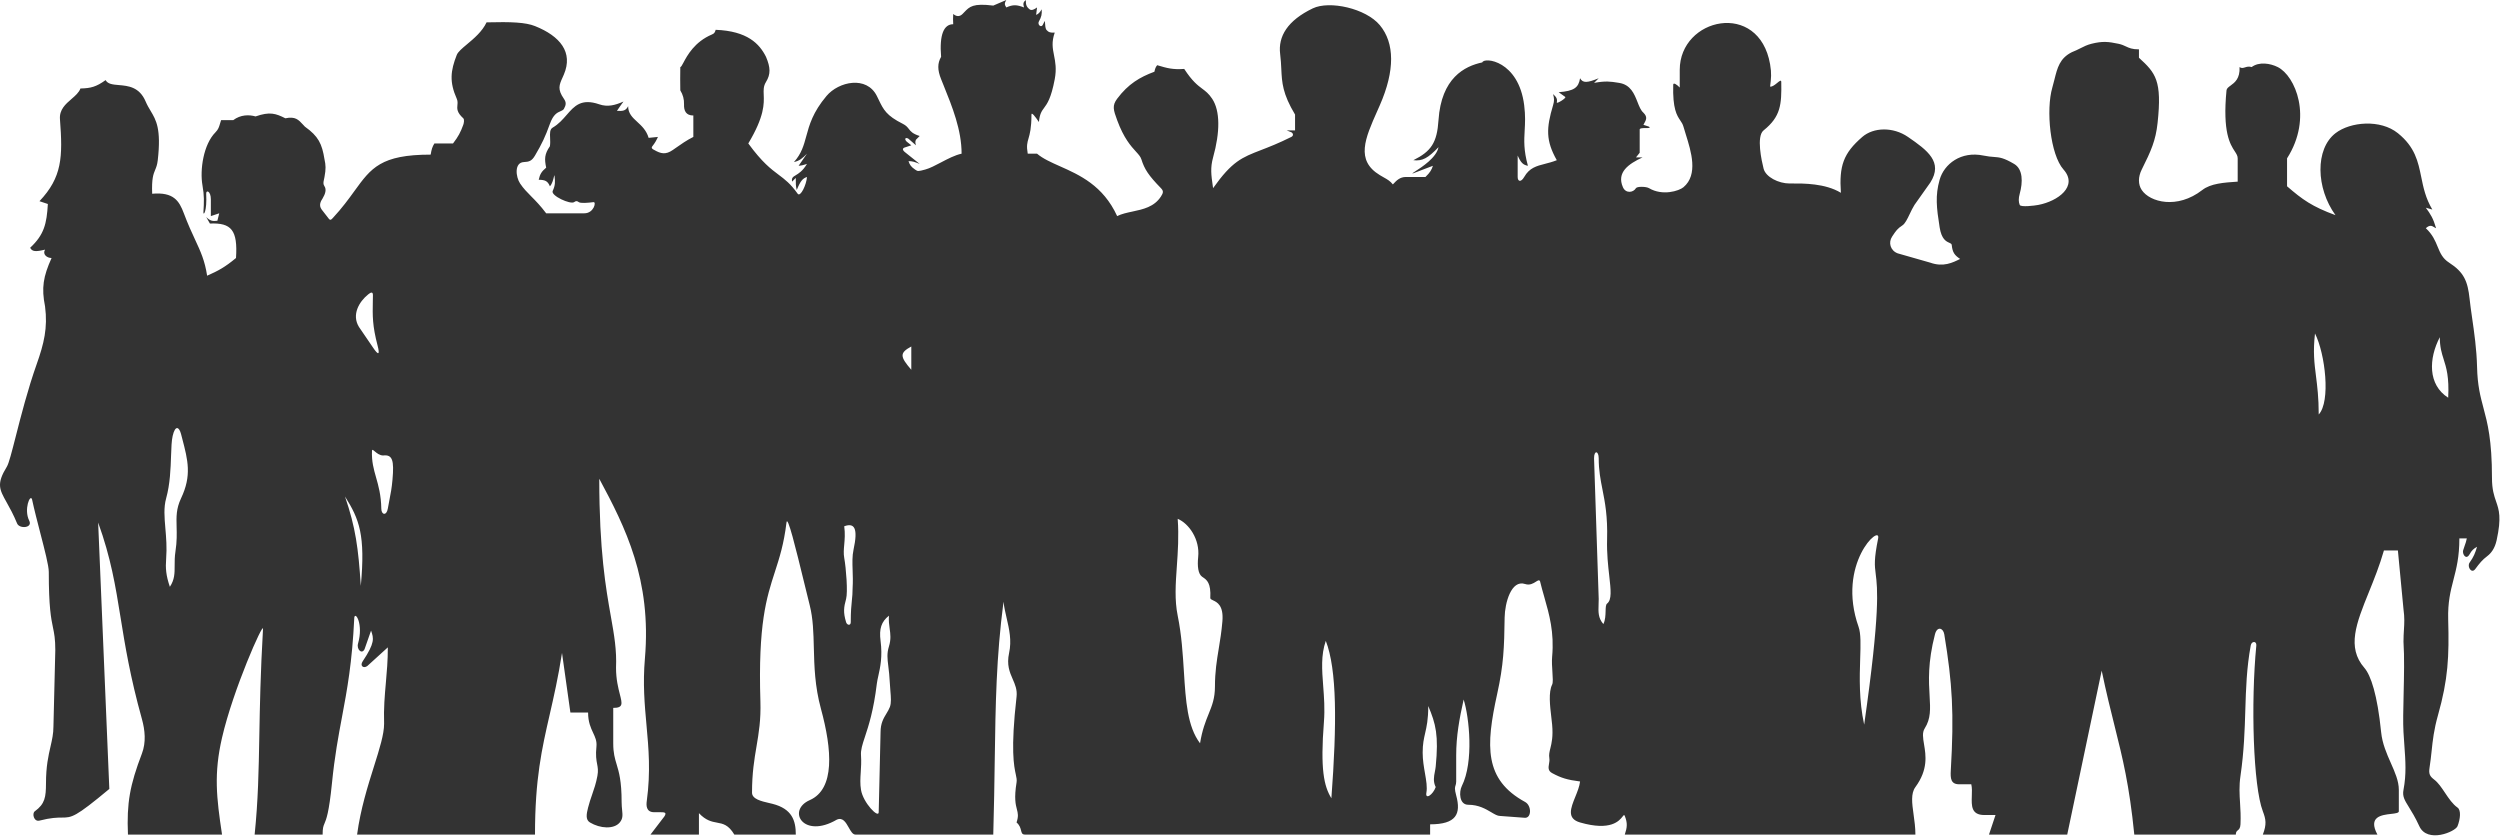 <?xml version="1.0" encoding="UTF-8"?> <svg xmlns="http://www.w3.org/2000/svg" width="1342" height="449" viewBox="0 0 1342 449" fill="none"> <path fill-rule="evenodd" clip-rule="evenodd" d="M52.686 280.5L58.686 423.5C40.289 438.831 38.606 438.841 33.232 438.873C30.719 438.887 27.399 438.907 21.186 440.5C18.186 441.269 17.058 436.684 18.686 435.5C24.186 431.5 24.655 427.835 24.686 420.5C24.686 411.357 25.992 405.643 27.112 400.745C27.952 397.071 28.686 393.857 28.686 390L29.686 349C29.686 342.904 29.108 340.111 28.422 336.796C27.419 331.953 26.186 325.995 26.186 307C26.186 303.695 24.019 295.332 21.638 286.146C20.058 280.048 18.383 273.586 17.186 268C16.186 265 12.686 273.5 15.686 279.5C17.686 283.5 10.422 284 9.186 281C7.162 276.084 5.179 272.548 3.577 269.69C-0.361 262.665 -2 259.741 3.686 250.5C4.764 248.749 6.335 242.59 8.475 234.204C11.223 223.435 14.907 208.993 19.686 195.5C23.582 184.5 25.686 176 24.186 164.5C22.186 154.5 23.186 148.5 27.686 138.5C25.186 138.5 22.686 136.5 24.186 134C19.137 135.221 17.264 135.111 16.186 133C23.686 126 25.075 120.157 25.686 109.5L21.186 108C33.342 95.141 33.746 84.404 32.186 64C31.791 58.833 35.202 55.883 38.387 53.129C40.442 51.352 42.402 49.657 43.186 47.5C48.657 47.388 51.639 46.64 56.686 43C57.865 45.16 60.586 45.392 63.79 45.665C68.742 46.087 74.847 46.606 78.186 54.5C79.003 56.43 79.928 57.976 80.835 59.492C83.817 64.475 86.603 69.132 84.686 86C84.401 88.511 83.847 89.847 83.287 91.196C82.337 93.488 81.371 95.816 81.686 104C93.186 103 96.176 107.805 98.686 114.5C100.927 120.475 102.958 124.847 104.729 128.656C107.699 135.047 109.933 139.855 111.186 148C117.25 145.298 120.646 143.507 126.686 138.5C127.686 123.5 124.186 119.5 112.686 120L110.686 116.5C112.788 118.591 114.134 118.845 116.686 118.5L117.686 114.5L113.186 116V107C113.186 102.5 110.568 101.757 110.686 104C111.186 113.5 109.186 116 109.186 114C109.542 108.283 109.672 105.084 108.686 99.5C107.218 91.185 109.186 77.5 115.686 71C117.197 69.489 117.594 68.128 118.108 66.361C118.275 65.789 118.453 65.175 118.686 64.5H125.186C129.186 61.5 133.686 61.5 137.186 62.5C144.862 59.829 147.972 60.887 153.186 63.5C158.512 62.389 160.187 64.21 162.697 66.938C163.01 67.279 163.337 67.634 163.686 68C170.921 73.146 172.859 77.175 174.186 85.5C174.881 88.652 174.997 90.638 174.186 95C174.096 95.485 174.003 95.914 173.92 96.301C173.572 97.907 173.38 98.791 174.186 100C175.302 101.673 174.686 104 173.186 106.5C172.186 108 170.955 110.169 172.686 112.5L176.186 117C177.186 118.5 177.686 118.077 178.686 117C183.688 111.614 187.209 106.754 190.288 102.504C199.213 90.186 204.42 83 231.186 83C231.646 80.154 232.068 78.818 233.186 77H243.186C246.065 73.251 247.199 71.049 248.686 67C249 66.147 249.388 64.138 248.686 63.5C245.166 60.3 245.355 58.329 245.54 56.407C245.644 55.325 245.746 54.26 245.186 53C241.186 44 241.82 38.054 245.186 29.5C245.846 27.823 248.061 25.971 250.705 23.759C254.371 20.694 258.863 16.937 261.186 12C274.503 11.651 282.186 12 287.186 14C300.686 19.4 307.772 28.079 302.686 40C302.438 40.581 302.194 41.125 301.962 41.642C300.196 45.57 299.141 47.918 302.686 53C304.082 55 303.874 56.352 302.686 58.5C302.212 59.132 301.558 59.414 300.8 59.742C299.16 60.451 297.032 61.37 295.186 66.5C292.716 73.365 290.961 77.077 287.186 83.5C285.423 86.5 283.957 86.856 281.186 87C276.003 87.269 276.812 94.939 279.186 98.5C280.984 101.196 282.942 103.172 285.177 105.427C287.502 107.773 290.128 110.422 293.186 114.5H313.686C318.686 114.5 320.186 108.5 318.686 108.5C315.561 108.893 311.666 109.23 310.686 108.5C309.707 107.77 309.169 107.806 308.186 108.5C306.212 109.894 295.511 105.029 296.686 102.5C298.137 99.377 298.022 97.625 297.686 94.5C297.609 93.786 297.516 94.173 297.309 95.028C296.99 96.349 296.4 98.786 295.186 100C293.973 97.037 292.458 96.557 289.186 96.5C289.844 93.455 290.741 92.043 293.186 90C292.242 85.358 292.216 82.799 295.186 78.5C295.429 77.041 295.36 75.512 295.295 74.087C295.181 71.6 295.082 69.429 296.686 68.5C299.855 66.666 302.077 64.108 304.171 61.7C308.355 56.887 312.022 52.668 321.686 56C326.186 57.552 330.186 56.5 334.686 54.5L334.407 54.886L334.407 54.886C333.178 56.583 332.408 57.646 331.186 59.5C334.367 59.703 335.927 59.503 337.186 57C337.186 60.928 339.518 63.073 342.098 65.447C344.444 67.605 346.996 69.952 348.186 74L353.186 73.5C352.266 75.496 351.667 76.601 350.186 78.5C349.406 79.5 350.186 80 351.186 80.5C354.686 82.5 357.282 83.208 361.186 80.5C361.669 80.165 362.171 79.811 362.692 79.445C365.41 77.529 368.636 75.256 372.186 73.5C372.191 68.076 372.189 65.955 372.186 62.19L372.186 62.106L372.186 62C368.186 62 367.061 59.418 367.186 56C367.285 53.292 366.598 50.807 365.186 48.5C365.107 43.871 365.117 41.119 365.186 36C365.604 36 366.099 35.07 366.877 33.608C368.892 29.822 372.806 22.469 382.186 18.5C383.504 17.922 383.686 17.5 384.186 16C401.227 16.673 407.686 23.5 411.186 30.5C413.612 36.231 413.767 39.806 411.186 44C409.777 46.29 409.857 48.27 409.962 50.857C410.154 55.614 410.43 62.427 401.686 77C409.106 87.168 413.807 90.69 417.948 93.792C421.341 96.335 424.358 98.595 428.186 104C429.686 106 432.923 99.106 433.186 95C430.967 95.75 429.751 96.937 427.686 102C427.138 99.725 427.155 98.299 427.179 96.224C427.181 95.991 427.184 95.751 427.186 95.5L425.186 97.5C424.812 95.472 425.662 94.96 427.16 94.056C428.694 93.131 430.909 91.795 433.186 88C431.449 88.559 430.474 88.847 428.686 89L433.186 82.5C430.621 85.115 429.133 86.329 426.186 87C430.264 82.469 431.468 78.04 432.82 73.064C434.453 67.056 436.303 60.25 443.686 51.5C450.21 43.769 465.186 40.5 470.686 51.5C471.049 52.226 471.381 52.914 471.697 53.569C474.249 58.859 475.788 62.051 484.686 66.5C486.4 67.357 487.12 68.28 487.846 69.21C488.864 70.515 489.892 71.832 493.686 73L491.686 75C491.176 76.028 491.329 76.729 491.686 78L487.686 74.5C486.186 73.5 485.186 74.5 486.686 76L489.186 78L486.186 79C484.186 79.5 484.186 80.5 486.186 82L493.686 88C491.071 86.939 489.668 86.453 487.686 86.5C488.359 88.59 489.121 89.562 491.186 91C491.235 91.032 491.281 91.064 491.327 91.094C492.688 92.005 492.778 92.066 496.686 91C499.169 90.323 502.057 88.804 505.078 87.215C508.747 85.285 512.612 83.252 516.186 82.5C516.186 69.728 511.193 57.372 506.52 45.812C506.071 44.701 505.625 43.596 505.186 42.5C503.186 37.499 503.186 34 505.186 30.5C504.186 18.5 506.686 13 511.686 13C511.584 10.977 511.546 9.819 511.686 7.5C513.499 9.018 515.186 9 516.686 7.5C517.016 7.171 517.323 6.85 517.619 6.541C520.472 3.565 522.316 1.641 533.186 3L540.186 0C539.246 1.562 539.081 2.438 540.186 4C543.79 2.374 545.879 2.512 549.686 4C549.038 1.823 549.384 1.022 550.686 0C550.607 2.44 550.928 3.603 552.686 5C553.715 5.817 555.193 5.087 556.686 4L556.186 8C557.465 7.46 558.12 6.772 559.186 5C559.342 7.583 559.099 9.012 557.686 11.5C556.793 13.073 558.686 15 559.686 13.5L560.686 11.5C560.905 11.063 560.932 11.58 560.977 12.426C561.035 13.517 561.123 15.155 561.686 16C562.907 17.406 563.96 17.639 566.186 17.5C564.385 22.534 565.063 25.976 565.81 29.764C566.492 33.226 567.231 36.978 566.186 42.5C564.234 52.82 562.126 55.672 560.47 57.912C559.157 59.687 558.128 61.078 557.686 65.5C555.686 62.5 553.686 60 553.686 61.5C553.686 68.856 552.786 71.965 552.094 74.353C551.422 76.673 550.947 78.312 551.686 82.5H556.686C559.839 85.18 564.183 87.114 569 89.258C579.463 93.916 592.154 99.566 599.686 116C602.092 114.797 604.971 114.185 607.937 113.554C613.599 112.35 619.577 111.078 623.186 105.5C624.481 103.5 624.686 102.537 623.186 101C616.507 94.156 614.341 90.806 612.686 85.5C612.248 84.094 611.192 82.936 609.767 81.374C607.138 78.49 603.254 74.23 599.686 64.5C597.67 59 596.902 56.713 599.686 53C605.686 45 611.871 41.417 619.686 38.5C620.065 36.83 620.332 35.973 621.186 35L621.334 35.044C626.494 36.575 629.431 37.446 635.686 37C639.987 43.595 642.863 45.75 645.351 47.615C647.202 49.002 648.838 50.228 650.686 53C655.02 59.5 654.979 70.897 651.186 84.5C649.629 90.086 650.186 93.987 651.001 99.698C651.062 100.122 651.124 100.555 651.186 101C661.406 86.551 666.658 84.522 676.922 80.556C681.22 78.895 686.397 76.894 693.186 73.5C694.519 72.834 694.186 71.5 693.186 71L690.686 70H695.186V61.5C688.439 50.255 688.155 44.349 687.804 37.04C687.687 34.6 687.562 32.004 687.186 29C685.999 19.5 691.186 11 704.686 4.5C713.686 0.167 733.186 4.5 740.686 13.5C748.686 23.099 748.857 37.894 740.686 56.5C740.235 57.529 739.784 58.544 739.339 59.544C732.761 74.355 727.572 86.038 740.686 94C741.485 94.485 742.196 94.887 742.842 95.253C744.862 96.396 746.248 97.18 747.686 99C747.803 98.877 747.921 98.752 748.04 98.624C749.596 96.963 751.435 95 754.686 95H765.186C767.766 92.486 768.448 91.203 769.186 89L758.686 93C757.648 93.297 758.281 92.889 759.725 91.961C763.149 89.76 771.131 84.627 772.186 79C766.49 84.941 763.546 86.559 758.686 86C768.308 81.194 771.389 76.591 772.186 64.5C773.678 41.868 786.186 35.5 795.686 33.5C796.686 30.5 815.186 32.5 818.186 56.5C818.887 62.107 818.659 66.164 818.441 70.034C818.135 75.467 817.85 80.532 820.186 89C817.616 88.54 816.406 87.357 814.686 83.5V95C814.686 97.5 816.472 98 818.186 95C820.994 90.087 824.787 89.115 829.392 87.934C831.348 87.433 833.45 86.894 835.686 86C829.742 75.458 830 68.87 833.686 56.5C834.431 54 834.312 52.843 833.686 50.5C835.459 52.125 836.091 53.085 835.686 55C835.475 56 841.186 52.5 840.186 52L836.686 49.5C844.981 48.831 847.346 47.1 848.186 42C849.66 44.682 852.009 44.516 858.186 42L855.686 44.5C861.894 43.342 864.566 43.766 868.64 44.413C868.82 44.442 869.001 44.471 869.186 44.5C875.345 45.472 877.301 50.438 879.005 54.764C879.929 57.111 880.78 59.269 882.186 60.5C884.508 62.822 883.715 64.248 882.478 66.472C882.383 66.643 882.285 66.819 882.186 67L885.186 68C886.186 68.75 884.936 68.75 883.436 68.75C881.936 68.75 880.186 68.75 880.186 69.5V82L878.186 84.5H881.686C874.186 88 867.686 92.5 871.186 100.5C872.686 103.928 876.686 103.5 878.186 101C878.786 100 883.686 100.104 885.186 101C892.411 105.314 901.305 102.5 903.686 100.5C911.713 93.757 907.801 81.272 904.951 72.179C904.481 70.68 904.04 69.274 903.686 68C903.312 66.653 902.679 65.708 901.97 64.652C900.145 61.929 897.826 58.469 898.186 45.5C898.186 44 900.328 45.543 901.686 47V37.5C901.686 9.5 944.186 0 950.186 34.5C951.054 39.489 950.739 42.034 950.19 46.471L950.186 46.5C951.402 46.658 952.861 45.454 954.035 44.485C955.252 43.481 956.164 42.728 956.186 44C956.4 56.093 955.932 62.583 946.686 70C942.686 73.209 945.686 86.5 946.686 90.5C947.812 95 954.686 98.5 960.686 98.5C961.076 98.5 961.504 98.498 961.965 98.495C968.009 98.459 979.824 98.39 988.186 103.5C987.208 88.99 989.504 82.307 999.686 73.5C1005.69 68.311 1016.19 68 1024.19 73.5C1034.69 80.719 1043.19 87 1036.19 98L1027.69 110C1026.75 111.5 1025.93 113.211 1025.15 114.843C1023.85 117.562 1022.65 120.062 1021.19 121C1018.58 122.664 1017.63 124.093 1016.16 126.286C1016.01 126.515 1015.85 126.753 1015.69 127C1013.57 130.146 1014.69 134.5 1018.69 136L1036.19 141C1043.19 143.5 1048.19 141 1052.19 139C1049.3 137.064 1048.1 135.611 1047.69 131.5C1047.62 130.865 1047.1 130.633 1046.36 130.309C1044.77 129.611 1042.21 128.484 1041.19 122C1039.53 111.5 1038.77 105.001 1041.19 96.5C1043.6 87.999 1052.69 81 1064.69 83.5C1067.12 84.007 1068.82 84.132 1070.29 84.241C1073.35 84.468 1075.44 84.622 1081.19 88C1085.96 90.809 1085.91 97.758 1084.19 104C1083.49 106.5 1083.53 108.421 1084.19 110C1084.74 111.331 1092.2 110.379 1094.19 110C1104.69 108 1115.69 100 1107.69 91C1100.57 83 1098.19 59 1101.69 47C1102.13 45.491 1102.49 44.029 1102.84 42.624C1104.39 36.391 1105.66 31.264 1112.19 28C1113.85 27.374 1115.26 26.662 1116.63 25.971C1118.53 25.005 1120.35 24.082 1122.69 23.5C1128.65 22.011 1131.75 22.355 1137.19 23.5C1138.95 23.871 1140.1 24.412 1141.2 24.932C1142.92 25.741 1144.53 26.5 1148.19 26.5V31C1157.18 39.218 1160.64 43.203 1158.19 66C1157.17 75.459 1154.69 81 1149.69 91C1147.69 95 1147.69 99 1149.69 102C1154.02 108.5 1168.69 112.5 1182.19 102C1186.69 98.5 1193.69 98 1201.19 97.5V85C1201.19 83.637 1200.52 82.609 1199.61 81.206C1197.17 77.462 1193 71.051 1195.19 48.5C1195.29 47.459 1196.22 46.779 1197.38 45.937C1199.55 44.355 1202.51 42.202 1202.19 36C1203.21 36.767 1204.1 36.488 1205.13 36.166C1206.11 35.858 1207.22 35.511 1208.69 36C1212.69 33 1218.69 34 1222.69 36C1232.05 40.681 1241.69 63 1227.69 85V100C1235.98 107.157 1241.11 110.886 1253.69 115.5C1243.19 101 1242.69 80 1253.69 71.5C1261.69 65.318 1277.81 63.941 1287.19 71.5C1296.43 78.954 1298.03 86.763 1299.72 95.035C1300.86 100.634 1302.05 106.445 1305.69 112.5L1302.19 111.5C1304.79 115.077 1306.16 117.223 1307.69 122.5C1307.33 122.38 1306.99 122.168 1306.64 121.951C1305.53 121.26 1304.33 120.516 1302.19 122.5C1305.83 125.905 1307.24 129.311 1308.52 132.428C1309.87 135.719 1311.09 138.689 1314.69 141C1322.69 146.143 1324.69 151 1325.69 160.5C1326.01 163.531 1326.49 166.918 1327.02 170.58C1328.15 178.394 1329.47 187.46 1329.69 197C1329.92 206.961 1331.45 212.702 1333.11 218.934C1335.29 227.091 1337.69 236.091 1337.69 256.5C1337.69 262.772 1338.83 266.097 1339.9 269.191C1341.47 273.743 1342.87 277.795 1340.19 290C1339.2 294.5 1337.17 297 1335.19 298.5C1332.44 300.578 1331.08 302.302 1328.69 305.5C1326.69 308.167 1324.19 304.127 1325.69 302C1327.92 298.839 1328.65 296.944 1329.69 293.5C1327.81 294.579 1326.88 295.375 1325.69 297.5C1323.71 301 1321.69 297.246 1322.19 295.5C1322.47 294.517 1322.76 293.694 1323.05 292.903C1323.49 291.682 1323.9 290.537 1324.19 289H1320.19C1320.19 298.946 1318.58 305.182 1317.02 311.214C1315.45 317.311 1313.93 323.2 1314.19 332.5C1314.73 352.5 1314.19 364.5 1308.69 384C1306.51 391.712 1305.9 397.401 1305.29 403.177C1304.99 406.013 1304.68 408.871 1304.19 412C1303.63 415.5 1304.37 416.737 1306.69 418.5C1308.83 420.132 1310.64 422.823 1312.48 425.571C1314.5 428.586 1316.57 431.669 1319.19 433.5C1321.19 434.9 1320.72 439.595 1319.19 443.5C1318.01 446.5 1302.96 452.826 1298.69 443.5C1296.53 438.793 1294.59 435.661 1293.09 433.247C1290.77 429.506 1289.52 427.488 1290.19 424C1291.79 415.596 1291.28 408.542 1290.65 399.854C1290.49 397.687 1290.33 395.417 1290.19 393C1289.89 387.905 1290.07 380.57 1290.26 372.675C1290.48 363.108 1290.73 352.719 1290.19 344.5C1290.19 342.02 1290.31 339.98 1290.43 338.067C1290.64 334.581 1290.83 331.52 1290.19 327L1287.19 295.5H1279.69C1277.36 303.646 1274.35 311.072 1271.6 317.889C1264.87 334.507 1259.61 347.509 1269.19 358.5C1272.67 362.5 1276.19 373 1278.19 393C1278.81 399.194 1281.19 404.577 1283.41 409.602C1285.63 414.609 1287.69 419.259 1287.69 424V435.5C1287.69 436.43 1285.86 436.639 1283.56 436.902C1278.45 437.488 1271.01 438.34 1276.19 448H1214.69C1216.81 442.446 1216.35 439.854 1214.69 435.5C1209.52 422 1208.19 377.5 1211.19 346.5C1211.43 344 1208.64 344 1208.19 346.5C1205.97 358.684 1205.64 369.601 1205.29 381.088C1204.96 391.882 1204.62 403.178 1202.69 416.5C1201.9 421.919 1202.17 426.361 1202.46 431.034C1202.68 434.554 1202.9 438.204 1202.69 442.5C1202.58 444.623 1201.88 445.197 1201.25 445.716C1200.69 446.175 1200.19 446.592 1200.19 448H1145.69C1143.02 421.333 1139.46 407.111 1135.17 389.926C1133.02 381.333 1130.69 372 1128.19 360L1109.69 448H1067.69L1071.19 437.5H1065.19C1058.12 437.5 1058.29 432.508 1058.47 427.286C1058.55 425.116 1058.63 422.908 1058.19 421H1051.69C1047.19 421 1046.93 417.897 1047.19 413.5C1048.99 382.73 1048.04 366.867 1043.69 340.5C1043.11 337 1039.84 336.037 1038.69 340.5C1034.76 355.67 1035.35 365.778 1035.81 373.543C1036.22 380.622 1036.52 385.754 1033.19 391C1031.77 393.227 1032.25 396.091 1032.83 399.586C1033.81 405.454 1035.08 413.1 1028.19 422.5C1025.65 425.958 1026.37 431.162 1027.21 437.225C1027.68 440.601 1028.19 444.244 1028.19 448H872.186C873.473 444.095 873.733 441.905 872.186 438C871.873 437.209 871.621 437.531 871.006 438.314C869.29 440.501 864.752 446.286 848.186 441.5C840.904 439.396 843.166 433.8 845.614 427.745C846.725 424.996 847.874 422.154 848.186 419.5C841.306 418.625 837.996 417.603 833.186 415C830.875 413.749 831.18 411.971 831.51 410.043C831.68 409.051 831.856 408.019 831.686 407C831.376 405.135 831.752 403.614 832.228 401.689C832.9 398.969 833.772 395.442 833.186 389C833.073 387.753 832.911 386.378 832.741 384.933C832.025 378.848 831.166 371.541 833.186 367.5C833.719 366.434 833.542 363.805 833.336 360.75C833.155 358.073 832.953 355.068 833.186 352.5C834.378 339.403 831.656 329.867 828.972 320.463C828.172 317.661 827.375 314.87 826.686 312C826.249 311.126 825.525 311.589 824.474 312.262C823.119 313.129 821.219 314.344 818.686 313.5C811.187 311 807.792 323.778 807.686 331.5C807.465 347.686 807.155 356.737 803.686 372.5C797.507 400.577 796.686 418.5 818.686 430.5C822.186 432.409 822.186 439 818.686 439L805.186 438C803.842 438 802.35 437.115 800.512 436.024C797.565 434.276 793.729 432 788.186 432C783.186 432 783.186 425 784.686 422C791.234 408.908 788.686 385 785.686 375.5C783.394 385.846 781.686 395 781.686 405.5V419.5C781.686 420.563 781.498 421.124 781.322 421.649C781 422.607 780.718 423.448 781.686 427C784.412 436.993 781.686 442.5 767.686 442.5V448H550.186C548.654 448 548.426 447.087 548.103 445.793C547.794 444.555 547.398 442.968 545.686 441.5C546.817 438.109 546.414 436.557 545.864 434.442C545.198 431.88 544.317 428.491 545.686 420C545.909 418.622 545.667 417.51 545.294 415.796C544.313 411.288 542.426 402.616 545.686 374C546.113 370.252 544.9 367.476 543.624 364.557C542.006 360.857 540.289 356.929 541.686 350.5C543.144 343.795 541.748 337.764 540.368 331.805C539.69 328.877 539.016 325.965 538.686 323C534.769 353.067 534.415 377.591 533.971 408.279C533.797 420.332 533.609 433.336 533.186 448H459.186C457.731 448 456.708 446.185 455.614 444.243C454.076 441.516 452.399 438.54 449.186 440C431.186 450.5 422.186 435 434.686 429.5C448.254 423.53 446.686 402.5 440.686 380.5C437.376 368.364 437.11 357.597 436.864 347.697C436.665 339.649 436.48 332.174 434.686 325C433.708 321.086 432.659 316.79 431.6 312.451C427.248 294.618 422.722 276.076 422.186 280.5C420.78 292.105 418.384 299.505 415.955 307.005C411.478 320.835 406.889 335.006 408.186 376.5C408.496 386.426 407.325 393.373 406.1 400.637C404.918 407.643 403.686 414.944 403.686 425.5C403.686 428.946 408.703 430.104 412.804 431.051C413.463 431.203 414.099 431.35 414.686 431.5C425.186 434.18 427.186 440.5 427.186 448H394.186C391.01 442.706 388.114 442.177 384.905 441.59C382.052 441.068 378.951 440.5 375.186 436.5V448H349.186L355.686 439.5C358.686 436 356.686 436 354.686 436H351.186C346.686 436 346.897 432.134 347.186 430C349.317 414.282 348.184 401.829 347.038 389.237C346.033 378.196 345.018 367.048 346.186 353.5C349.835 311.181 335.686 283 321.686 257C321.686 295.8 325.249 315.893 327.909 330.892C329.705 341.021 331.089 348.826 330.686 358.5C330.686 364.68 331.879 369.35 332.742 372.731C334.044 377.831 334.598 380 329.186 380V399C329.186 404.238 330.044 407.094 331.01 410.313C332.257 414.469 333.686 419.23 333.686 430.5C333.686 432.194 333.828 433.603 333.952 434.831C334.231 437.587 334.416 439.424 332.686 441.5C329.551 445.262 322.158 444.783 316.686 441.5C314.186 440 314.843 436.873 315.686 433.5C316.315 430.986 317.077 428.786 317.841 426.579C318.902 423.519 319.967 420.444 320.686 416.5C321.203 413.67 320.898 412.064 320.537 410.159C320.133 408.026 319.658 405.519 320.186 400.5C320.418 397.721 319.47 395.693 318.385 393.373C317.127 390.683 315.686 387.6 315.686 382.5H306.186L301.686 350.5C299.635 363.664 297.291 373.905 295.095 383.502C290.867 401.973 287.186 418.057 287.186 448H191.686C193.531 434.296 197.459 421.842 200.762 411.371C203.726 401.975 206.186 394.175 206.186 388.5C205.917 380.152 206.518 373.399 207.13 366.523C207.654 360.632 208.186 354.652 208.186 347.5L197.186 357.5C195.186 359 193.014 357.5 194.686 355C201.399 344.966 200.617 342.634 199.186 338.5L195.686 348.5C194.186 351.5 191.329 348.5 192.186 345.5C195.186 335 190.686 328 190.186 331.5C189.025 355.886 186.347 370.159 183.619 384.692C181.649 395.189 179.654 405.822 178.186 420.5C176.596 436.406 175.113 439.882 174.182 442.066C173.562 443.521 173.186 444.402 173.186 448H136.686C138.583 429.576 138.864 413.942 139.202 395.21C139.487 379.373 139.812 361.322 141.186 337.5C141.409 333.637 125.186 370 119.186 396C114.729 415.315 116.186 428 119.186 448H68.686C67.967 431.029 69.708 421.495 76.186 404.5C78.474 398.5 77.848 391.97 76.186 386C69.835 363.184 67.136 346.454 64.705 331.385C61.968 314.422 59.571 299.564 52.686 280.5ZM200.186 186.5C203.186 191 203.995 190.5 202.686 185.5C199.884 174.801 199.984 169.573 200.13 161.853V161.852L200.13 161.85C200.15 160.788 200.172 159.678 200.186 158.5C200.213 156.321 198.936 157 197.686 158C192.686 162 188.686 169 192.686 175.5L200.186 186.5ZM92.686 234C94.071 228 96.186 229.132 97.186 233C97.393 233.798 97.597 234.579 97.797 235.344C100.876 247.108 103 255.226 97.186 267.5C94.543 273.079 94.66 277.452 94.801 282.744C94.9 286.462 95.011 290.635 94.186 296C93.746 298.858 93.749 301.333 93.751 303.608C93.754 307.7 93.757 311.143 91.186 315C89.058 308.838 88.809 304.869 89.186 300C89.657 293.915 89.195 288.542 88.775 283.65C88.263 277.689 87.813 272.443 89.186 267.5C91.313 259.842 91.594 251.52 91.823 244.71V244.709C91.971 240.314 92.098 236.549 92.686 234ZM185.186 266.5C192.906 278.754 196.195 287.158 193.686 314.5C192.341 294.118 190.915 283.254 185.186 266.5ZM208.186 273C207.525 277 204.686 276.5 204.686 273C204.553 265.709 203.163 260.82 201.877 256.298C200.606 251.828 199.437 247.716 199.686 242C199.726 241.087 200.25 241.528 201.14 242.277C202.201 243.169 203.783 244.5 205.686 244.5C210.743 243.911 211.607 247.167 210.686 257.5C210.272 262.142 209.74 264.826 209.142 267.844C208.838 269.377 208.517 270.995 208.186 273ZM489.186 186C482.686 189.5 483.186 191.5 489.186 198.5V186ZM453.186 282.5C458.686 280.5 460.686 283.5 458.186 295C457.426 298.496 457.552 302.162 457.69 306.196C457.789 309.085 457.895 312.162 457.686 315.5C457.686 318.362 457.492 320.254 457.275 322.373L457.275 322.373C456.999 325.066 456.686 328.124 456.686 334C456.686 336 454.686 335.658 454.186 334C452.573 328.652 452.938 326.019 454.186 321.5C455.186 317.878 454.186 305 453.186 299.5C452.755 297.13 452.957 294.873 453.183 292.355C453.433 289.561 453.712 286.445 453.186 282.5ZM477.186 347C478.366 343.165 477.98 340.374 477.567 337.395C477.28 335.325 476.981 333.165 477.186 330.5C473.112 333.714 471.838 337.5 472.686 344C473.792 352.479 472.506 358.24 471.513 362.686L471.513 362.687C471.16 364.27 470.844 365.687 470.686 367C468.953 381.442 466.219 389.711 464.315 395.468C462.923 399.677 461.975 402.544 462.186 405.5C462.415 408.931 462.225 411.839 462.047 414.559C461.837 417.784 461.644 420.745 462.186 424C463.353 431 471.686 439.5 471.686 436L472.686 393C472.686 388.229 474.312 385.548 475.823 383.058C476.528 381.895 477.208 380.774 477.686 379.5C478.504 377.32 478.253 374.347 477.967 370.965L477.967 370.964L477.967 370.962C477.86 369.692 477.748 368.365 477.686 367C477.504 362.993 477.143 360.048 476.847 357.633C476.331 353.417 476.012 350.815 477.186 347ZM631.728 304.022C631.067 313.431 630.463 322.04 632.186 330.5C634.279 340.772 634.924 351.044 635.525 360.628C636.506 376.235 637.371 390.016 644.186 399C645.357 391.737 647.187 387.219 648.802 383.234C650.633 378.713 652.186 374.877 652.186 368.5C652.186 360.57 653.178 354.537 654.225 348.173C654.96 343.703 655.722 339.07 656.186 333.5C656.9 324.932 653.281 323.246 651.152 322.255C650.3 321.858 649.686 321.572 649.686 321C650.135 312.922 647.764 311.289 645.828 309.955C645.607 309.802 645.391 309.654 645.186 309.5C643.186 308 642.66 304 643.186 299C644.186 289.5 638.186 281 632.186 278.5C632.867 287.809 632.278 296.191 631.728 304.019V304.02V304.021V304.022ZM714.686 428.5C717.686 388.5 717.686 359.5 711.686 344C709.027 351.682 709.627 359.539 710.288 368.19C710.745 374.178 711.231 380.546 710.686 387.5C708.686 413 710.686 422 714.686 428.5ZM766.686 379C770.749 388.536 772.332 394.758 770.686 411.5C770.597 412.406 770.42 413.313 770.241 414.228C769.729 416.846 769.204 419.536 770.686 422.5C769.249 426.637 764.959 429.5 765.686 425.5C766.221 422.557 765.611 419.041 764.928 415.106C764.334 411.687 763.686 407.952 763.686 404C763.686 399.374 764.328 396.568 765.018 393.55C765.82 390.045 766.686 386.255 766.686 379ZM858.186 246C858.186 242 855.686 241.5 855.686 246L858.186 321.5C858.186 322.543 858.15 323.532 858.116 324.477L858.116 324.481C857.969 328.519 857.851 331.759 860.686 335C861.749 332.874 861.823 330.231 861.885 328.045C861.939 326.118 861.983 324.547 862.686 324C865.302 321.965 864.708 316.72 863.85 309.149C863.231 303.696 862.477 297.036 862.686 289.5C863.031 277.098 861.555 269.62 860.203 262.767C859.158 257.467 858.186 252.541 858.186 246ZM1006.88 308.121C1007.85 315.861 1009.38 328.109 1000.69 389C997.838 375.897 998.235 363.443 998.549 353.58C998.787 346.13 998.977 340.158 997.686 336.5C985.686 302.5 1009.79 281 1008.19 289C1005.91 300.36 1006.29 303.403 1006.88 308.121ZM1242.69 179C1248.19 190 1251.19 215.5 1244.69 222.5C1244.69 213.488 1243.91 207.375 1243.22 201.867C1242.33 194.846 1241.57 188.807 1242.69 179ZM1311.75 192.844C1310.69 189.476 1309.69 186.328 1309.69 181C1303.69 192.5 1303.19 206.5 1314.19 213.5C1314.76 202.312 1313.19 197.378 1311.75 192.844Z" fill="#333333"></path> </svg> 